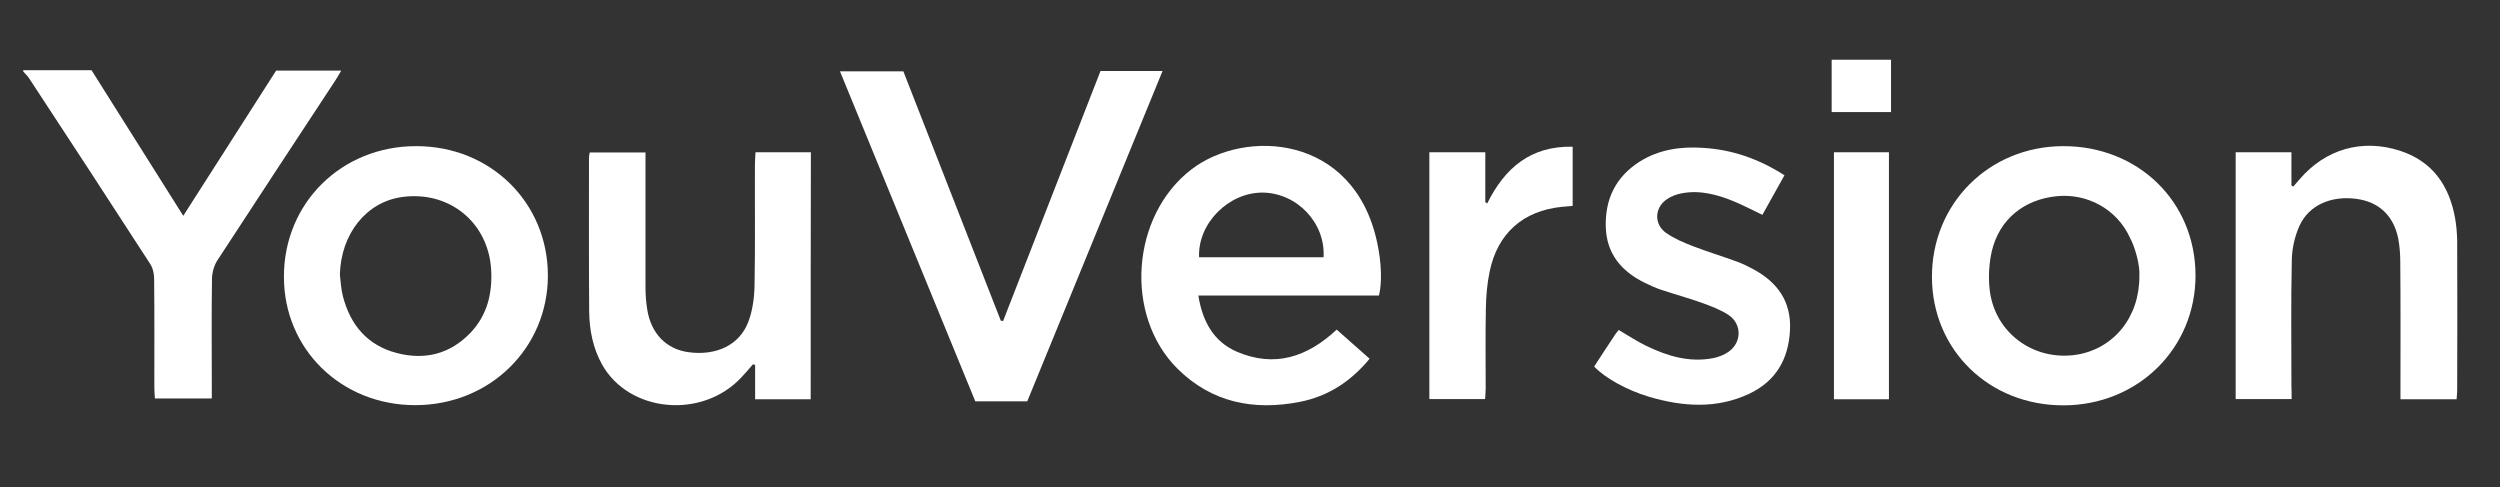 <?xml version="1.0" encoding="utf-8"?>
<!-- Generator: Adobe Illustrator 24.2.1, SVG Export Plug-In . SVG Version: 6.00 Build 0)  -->
<svg version="1.1" id="Layer_1" xmlns="http://www.w3.org/2000/svg" xmlns:xlink="http://www.w3.org/1999/xlink" x="0px" y="0px"
	 width="1313.7px" height="256.1px" viewBox="0 0 1313.7 256.1" style="enable-background:new 0 0 1313.7 256.1;"
	 xml:space="preserve">
<rect x="0" y="0" width="1313.7" height="256.1" fill="#333333" stroke="none"/>
<style type="text/css">
	.st0{fill:#ffffff;}
</style>
<g>
	<path class="st0" d="M12.2,36.9c11.8,0,23.6,0,35.9,0C64,62.1,79.8,87.3,96.3,113.4c16.6-26,32.7-51.1,48.8-76.3
		c11.3,0,22.2,0,34.2,0c-1.2,2.1-2.1,3.7-3.1,5.2c-20.7,31.5-41.4,62.9-61.9,94.4c-1.8,2.7-2.8,6.4-2.9,9.6
		c-0.3,18.9-0.1,37.8-0.1,56.7c0,2,0,4,0,6.4c-10,0-19.7,0-29.9,0c-0.1-1.9-0.3-3.9-0.3-5.8c0-19.1,0.1-38.1-0.1-57.2
		c0-2.6-0.7-5.7-2.2-7.9c-21.1-32.6-42.3-65.1-63.6-97.5c-0.8-1.2-1.9-2.2-2.9-3.3C12.2,37.6,12.2,37.2,12.2,36.9z"/>
	<path class="st0" d="M474.7,37.5c17,43.4,34.1,87.2,51.2,131c0.4,0.1,0.8,0.1,1.2,0.2c17-43.7,34-87.4,51.2-131.4
		c10.7,0,21.2,0,32.6,0c-23.8,58-47.4,115.8-71.1,173.6c-9.1,0-17.9,0-27.3,0c-23.6-57.5-47.2-115.1-71.1-173.4
		C452.6,37.5,463.4,37.5,474.7,37.5z"/>
	<path class="st0" d="M218.2,212.9c-38.9,0-69-29.4-69-67.4c-0.1-38.8,30.3-68.8,69.6-68.7c39,0,69.1,29.7,69.1,68
		C287.9,183,257.3,212.9,218.2,212.9z M178.6,144.4c0.5,3.8,0.6,7.6,1.6,11.3c3.9,15.1,12.9,25.8,28.3,29.8
		c14.8,3.9,28.1,0.5,38.8-10.7c8.7-9.2,11.5-20.6,10.8-33c-1.4-24.8-21.9-41.6-46.6-38.3C192.5,106,179.1,122.9,178.6,144.4z"/>
	<path class="st0" d="M1153.7,144.6c0.1,38.4-30.2,68.3-69.3,68.4c-39.1,0.1-69-29-69.2-67.2c-0.2-38.7,29.9-68.8,68.7-69
		C1123.5,76.6,1153.6,105.9,1153.7,144.6z M1124.2,145.1c0.4-5.4-2.1-15-5.1-20.5c-6.9-14.8-22.4-23.1-38.3-21.5
		c-17.2,1.7-30.1,12.1-34.1,28.7c-1.5,6.5-1.9,13.5-1.2,20.1c2.4,22.8,23,38,45.7,34.5C1110.9,183.2,1124.3,166.5,1124.2,145.1z"/>
	<path class="st0" d="M724.6,155.3c-31.3,0-62.9,0-94.9,0c2.2,13.6,8,24.2,20.2,29.5c19.8,8.5,37,2.9,52.5-11.6
		c5.7,5.1,11.4,10.1,17.3,15.3c-9.9,12-21.9,19.8-36.8,22.7c-24.2,4.7-46.2,0.3-64.1-17.4c-28.3-28.1-24.4-80.5,7.3-104.8
		c28-21.5,85.2-18.5,97.5,38.1C726,138,726.3,148.7,724.6,155.3z M695.5,135.2c1.1-18.1-14-33.8-32-34c-17.9-0.1-34.2,16.2-33.4,34
		C651.8,135.2,673.5,135.2,695.5,135.2z"/>
	<path class="st0" d="M426,209.8c-9.8,0-19,0-29.2,0c0-6.1,0-12.1,0-18.1c-0.4-0.1-0.8-0.2-1.2-0.2c-2,2.3-4,4.7-6.1,6.9
		c-20.7,22-58.9,18.4-73.1-6.8c-4.9-8.8-6.7-18.3-6.8-28.2c-0.2-26.8-0.1-53.7-0.1-80.5c0-0.8,0.2-1.6,0.4-2.8c9.6,0,19.1,0,29.3,0
		c0,2.1,0,4.1,0,6c0,21.7,0,43.4,0,65.1c0,3.8,0.3,7.6,0.9,11.4c2,12.7,10.1,21,21.9,22.5c14.4,1.9,26.6-3.8,31.2-15.9
		c2.3-6,3.2-12.9,3.3-19.4c0.4-21,0.1-42.1,0.2-63.1c0-2.1,0.2-4.2,0.3-6.7c9.8,0,19.2,0,29.1,0C426,123.1,426,166.2,426,209.8z"/>
	<path class="st0" d="M1204.2,209.7c-10.1,0-19.5,0-29.4,0c0-43.2,0-86.3,0-129.7c9.7,0,19.2,0,29.3,0c0,6,0,11.7,0,17.5
		c0.3,0.2,0.7,0.4,1,0.5c1.1-1.3,2.2-2.5,3.3-3.8c13.6-15.9,32.9-21.4,52.7-15c17.2,5.6,25.9,18.3,29,35.4c0.7,3.9,1,7.9,1.1,11.9
		c0.1,26.2,0.1,52.4,0,78.6c0,1.4-0.2,2.9-0.3,4.7c-9.7,0-19.1,0-29.5,0c0-1.9,0-3.8,0-5.7c0-22,0.1-44.1-0.1-66.1
		c0-4.3-0.3-8.6-1.1-12.8c-2.5-12-10.2-19.1-21.9-20.7c-13.2-1.8-24.9,3.2-29.9,14c-2.5,5.5-4,12-4.1,18.1
		c-0.5,22.2-0.2,44.4-0.2,66.6C1204.2,205.1,1204.2,207,1204.2,209.7z"/>
	<path class="st0" d="M937.7,92.1c-4,7.1-7.7,13.9-11.6,20.8c-5-2.4-9.6-4.8-14.3-6.8c-8.8-3.7-18-6.3-27.7-4.6
		c-2.9,0.5-5.9,1.6-8.2,3.2c-6.5,4.4-6.9,13.1-0.4,17.7c4.3,3,9.3,5.1,14.2,7c7.6,2.9,15.4,5.3,23.1,8.1c3,1.1,5.8,2.5,8.6,4
		c12.7,6.9,20,17,19.2,32.1c-0.8,15.3-7.5,26.7-21.4,33.3c-17.2,8.1-35,6.8-52.7,1.6c-11.7-3.5-23.3-10-28.8-15.9
		c3.7-5.6,7.3-11.3,11.1-16.9c0.5-0.8,1.2-1.5,1.8-2.3c4.9,2.9,9.5,5.9,14.4,8.3c11.1,5.4,22.7,8.9,35.2,6.5
		c2.9-0.6,5.8-1.7,8.2-3.4c6.9-4.9,7-14.6-0.1-19.3c-4.1-2.7-8.9-4.5-13.5-6.2c-7.2-2.6-14.6-4.6-21.8-7c-3-1-5.9-2.3-8.7-3.7
		c-12.3-6-20.1-15.3-20.5-29.4c-0.4-14.7,5.3-26.4,18-34.4c10.2-6.3,21.4-7.9,33.1-7.1C910.4,78.6,924.4,83.6,937.7,92.1z"/>
	<path class="st0" d="M780.4,209.7c-9.9,0-19.5,0-29.3,0c0-43.3,0-86.3,0-129.7c9.7,0,19.3,0,29.4,0c0,8.8,0,17.5,0,26.2
		c0.3,0.2,0.7,0.5,1,0.7c9.2-18.6,22.8-30.3,44.9-29.8c0,10.5,0,20.5,0,31.1c-1.9,0.2-3.9,0.3-5.8,0.5
		c-20.2,2.1-33.6,13.8-37.8,33.9c-1.3,6.3-1.9,12.8-2,19.2c-0.3,14.1-0.1,28.2-0.1,42.2C780.7,205.8,780.5,207.6,780.4,209.7z"/>
	<path class="st0" d="M992.6,209.8c-9.8,0-19.1,0-28.9,0c0-43.3,0-86.4,0-129.8c9.6,0,19,0,28.9,0
		C992.6,123.1,992.6,166.2,992.6,209.8z"/>
	<path class="st0" d="M962.5,58.9c0-9.4,0-18.2,0-27.5c10.4,0,20.6,0,31.2,0c0,9,0,18,0,27.5C983.4,58.9,973.3,58.9,962.5,58.9z"/>
</g>
</svg>
